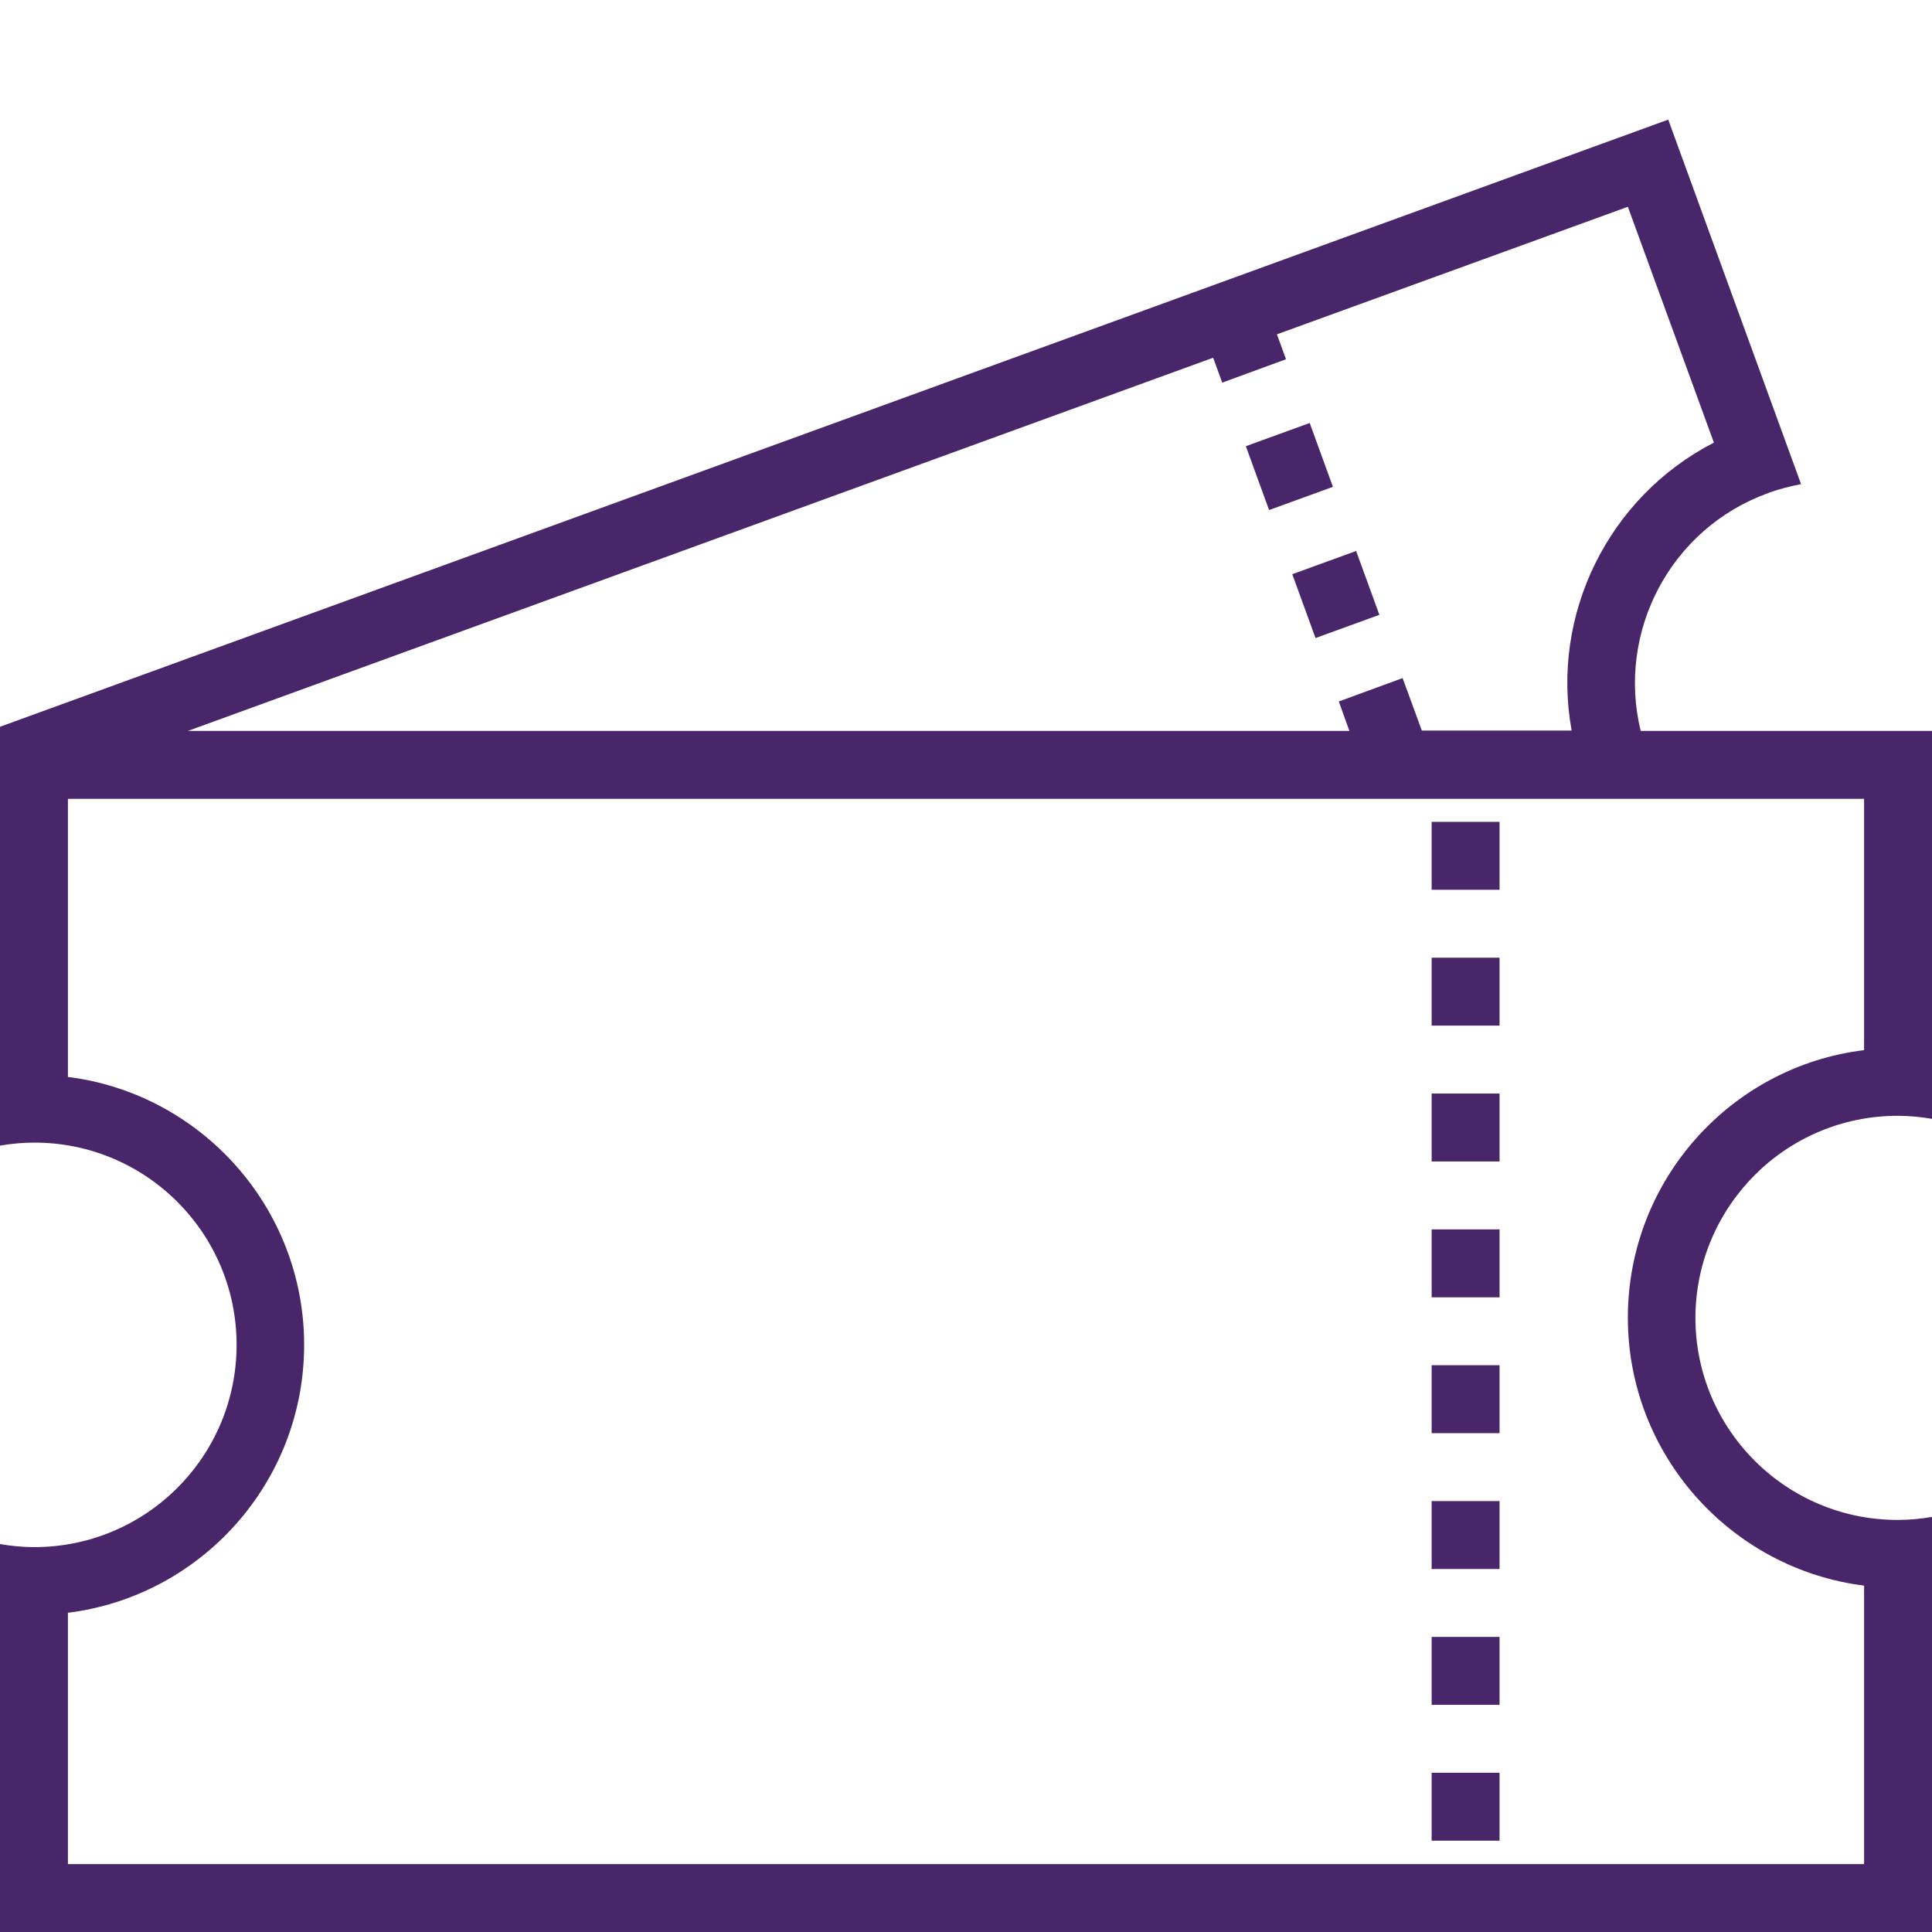 <?xml version="1.0" encoding="utf-8"?>
<!-- Generator: Adobe Illustrator 23.0.1, SVG Export Plug-In . SVG Version: 6.00 Build 0)  -->
<svg version="1.1" id="Capa_1" xmlns="http://www.w3.org/2000/svg" xmlns:xlink="http://www.w3.org/1999/xlink" x="0px" y="0px"
	 viewBox="0 0 512 512" style="enable-background:new 0 0 512 512;" xml:space="preserve">
<style type="text/css">
	.st0{fill:#482669;}
</style>
<g>
	<rect x="379.4" y="397.8" class="st0" width="18" height="18"/>
	<rect x="379.4" y="433.8" class="st0" width="18" height="18"/>
	<rect x="379.4" y="469.8" class="st0" width="18" height="18"/>
	<rect x="379.4" y="361.8" class="st0" width="18" height="18"/>
	<rect x="379.4" y="289.8" class="st0" width="18" height="18"/>
	<rect x="379.4" y="325.8" class="st0" width="18" height="18"/>
	<rect x="379.4" y="217.8" class="st0" width="18" height="18"/>
	<rect x="379.4" y="253.8" class="st0" width="18" height="18"/>
	<path class="st0" d="M502.9,295.7c3.1,0,6.1,0.3,9.1,0.8V193.7h-77.2c-6.4-26.2,7.8-53.6,33.7-63c2.9-1.1,5.8-1.8,8.8-2.4
		l-35.2-96.6L0,192.6v1v110c2.9-0.5,6-0.8,9.1-0.8c29.6,0,53.6,24,53.6,53.6S38.7,410,9.1,410C6,410,3,409.7,0,409.2V512h261h34.8
		H512V402c-2.9,0.5-6,0.8-9.1,0.8c-29.6,0-53.6-24-53.6-53.6C449.4,319.7,473.3,295.7,502.9,295.7z M321.5,94.8l2.4,6.6l16.9-6.2
		l-2.4-6.6l93-33.8l22.8,62.5c-28,14.4-43.3,45.6-37.7,76.3h-39.7l-5.1-13.9l-16.9,6.2l2.8,7.8H296h-35H49.8L321.5,94.8z
		 M431.4,349.2c0,36.4,27.4,66.6,62.6,71V494H295.9H261H18v-66.6c35.3-4.4,62.6-34.6,62.6-71s-27.4-66.6-62.6-71v-73.7h243h34.8H494
		v66.6C458.7,282.6,431.4,312.8,431.4,349.2z"/>
	<rect x="344.9" y="148.5" transform="matrix(0.94 -0.342 0.342 0.94 -32.524 130.535)" class="st0" width="18" height="18"/>
	<rect x="332.6" y="114.6" transform="matrix(0.94 -0.342 0.342 0.94 -21.673 124.276)" class="st0" width="18" height="18"/>
</g>
</svg>
